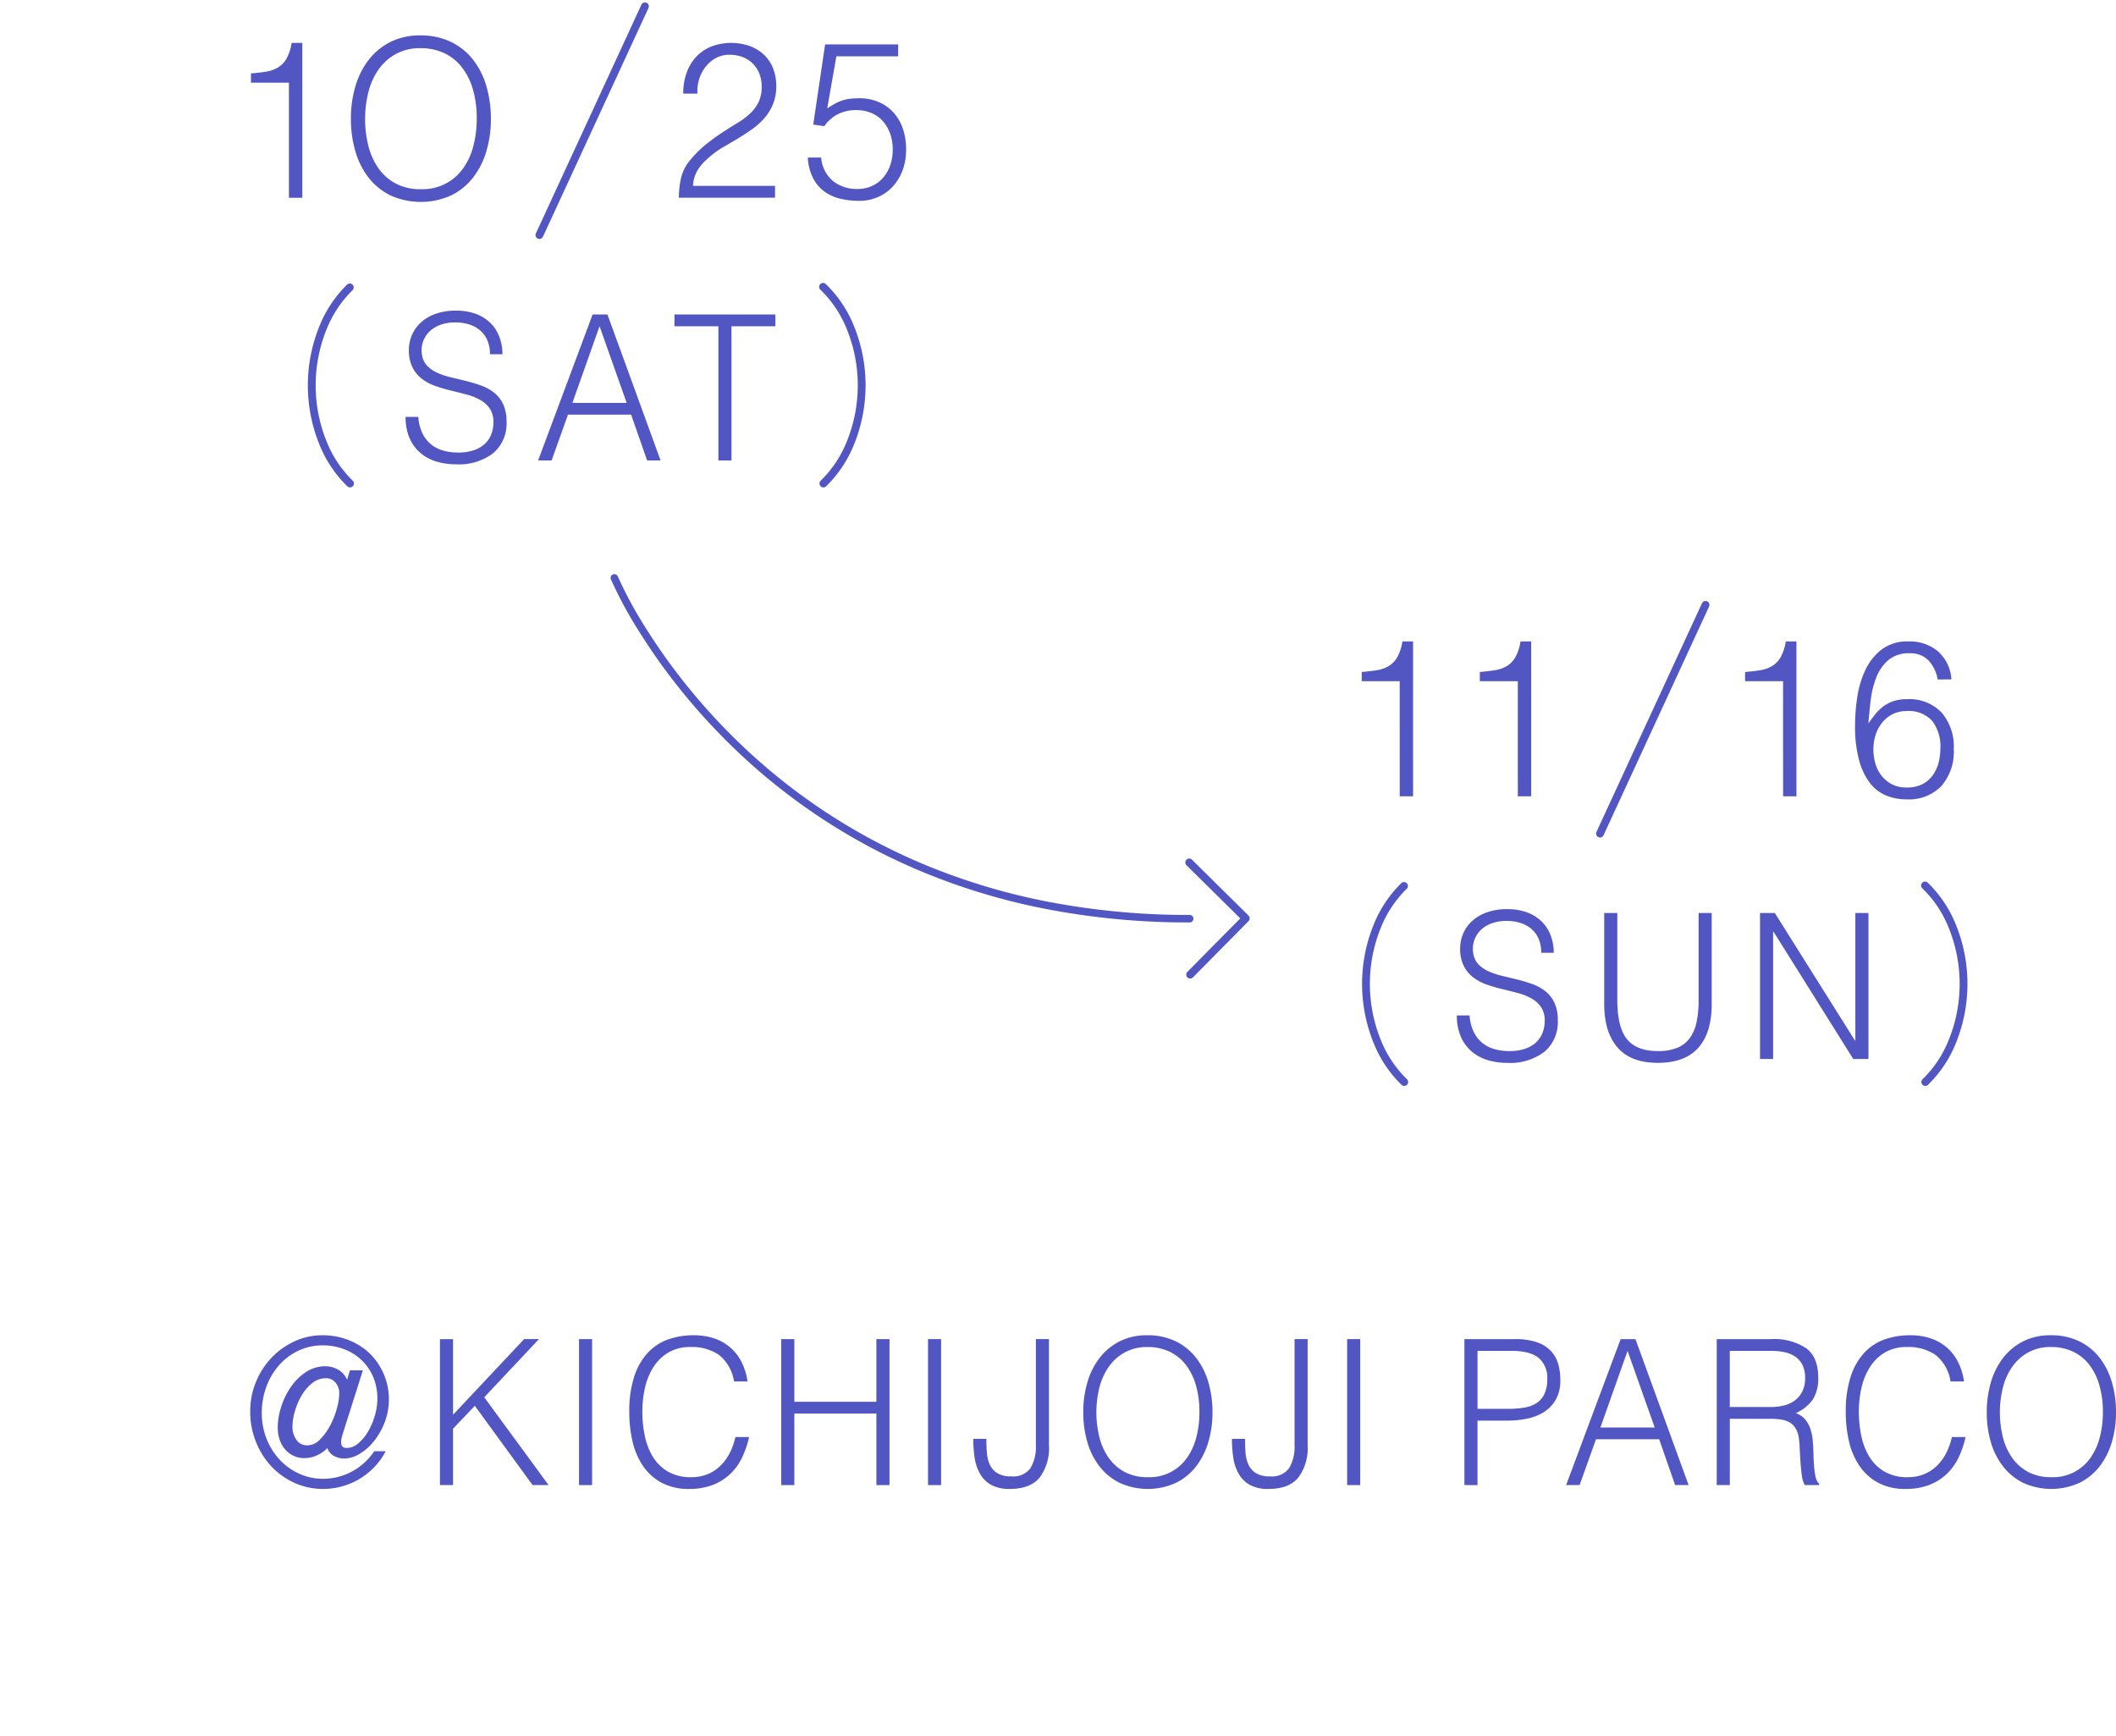 <svg xmlns="http://www.w3.org/2000/svg" width="376.925" height="309.222" viewBox="0 0 376.925 309.222"><defs><clipPath id="a"><path fill="none" d="M0 0h376.925v309.222H0z" data-name="長方形 27"/></clipPath></defs><g fill="#5156c3" clip-path="url(#a)" data-name="グループ 4"><path d="M51.467 14.722h-6.764v-1.644q1.484-.117 2.695-.313a5.9 5.9 0 0 0 2.117-.743 4.4 4.4 0 0 0 1.524-1.586 8.3 8.3 0 0 0 .911-2.8h1.9v27.592h-2.383Z" data-name="パス 42"/><path d="M62.505 21.177a20.2 20.2 0 0 1 .8-5.79 14.2 14.2 0 0 1 2.359-4.715 11.36 11.36 0 0 1 3.865-3.189 11.6 11.6 0 0 1 5.316-1.174 12.35 12.35 0 0 1 5.482 1.154 11.2 11.2 0 0 1 3.94 3.17 14 14 0 0 1 2.378 4.733 20.5 20.5 0 0 1 .8 5.811 20 20 0 0 1-.8 5.731 14.2 14.2 0 0 1-2.361 4.7 11.2 11.2 0 0 1-3.9 3.189 13.15 13.15 0 0 1-10.853 0 11.2 11.2 0 0 1-3.9-3.189 14 14 0 0 1-2.341-4.7 20.4 20.4 0 0 1-.781-5.731m12.489 12.52a8.8 8.8 0 0 0 7.565-3.8 12 12 0 0 0 1.783-3.99 19.2 19.2 0 0 0 .576-4.734 18.6 18.6 0 0 0-.687-5.263 11.7 11.7 0 0 0-1.992-3.967 8.6 8.6 0 0 0-3.16-2.5 9.8 9.8 0 0 0-4.162-.861 8.93 8.93 0 0 0-4.442 1.055 9.2 9.2 0 0 0-3.085 2.8 12.3 12.3 0 0 0-1.783 4.01 19.9 19.9 0 0 0 0 9.509 12 12 0 0 0 1.783 3.99 8.9 8.9 0 0 0 3.085 2.738 9.35 9.35 0 0 0 4.515 1.017" data-name="パス 43"/><path d="M121.703 16.677a10.9 10.9 0 0 1 .6-3.7 8.1 8.1 0 0 1 1.704-2.849 7.6 7.6 0 0 1 2.695-1.839 10.07 10.07 0 0 1 6.988-.039 7.5 7.5 0 0 1 2.528 1.625 6.6 6.6 0 0 1 1.542 2.425 8.5 8.5 0 0 1 .52 2.974 8.6 8.6 0 0 1-.576 3.248 9 9 0 0 1-1.524 2.5 12.2 12.2 0 0 1-2.156 1.957q-1.206.858-2.471 1.623t-2.49 1.467a16.4 16.4 0 0 0-2.192 1.487c-.423.339-.832.7-1.227 1.075a9 9 0 0 0-1.078 1.234 6 6 0 0 0-.78 1.466 5.7 5.7 0 0 0-.336 1.782h14.606v2.111h-17.133a17.3 17.3 0 0 1 .409-3.6 7.6 7.6 0 0 1 1.634-3.131 20 20 0 0 1 2.844-2.816q1.469-1.177 2.881-2.093t2.675-1.683a13.5 13.5 0 0 0 2.229-1.663 6.9 6.9 0 0 0 1.524-2.035 6.2 6.2 0 0 0 .559-2.776 6.1 6.1 0 0 0-.447-2.388 5.3 5.3 0 0 0-1.226-1.8 5.1 5.1 0 0 0-1.822-1.111 6.7 6.7 0 0 0-2.267-.371 4.9 4.9 0 0 0-2.361.567 5.9 5.9 0 0 0-1.815 1.504 6.8 6.8 0 0 0-1.171 2.19 7.3 7.3 0 0 0-.334 2.661Z" data-name="パス 44"/><path d="M146.27 28.064a6.1 6.1 0 0 0 2.137 4.206 6.8 6.8 0 0 0 4.335 1.389 6.1 6.1 0 0 0 2.62-.548 5.8 5.8 0 0 0 1.989-1.506 6.7 6.7 0 0 0 1.245-2.229 8.6 8.6 0 0 0 .426-2.759 8.3 8.3 0 0 0-.464-2.816 6.8 6.8 0 0 0-1.3-2.231 5.6 5.6 0 0 0-2.044-1.446 6.9 6.9 0 0 0-2.693-.509 7.24 7.24 0 0 0-3.2.684 6.7 6.7 0 0 0-2.49 2.171l-1.97-.274 2.116-14.282h13.008v2.119h-11l-1.634 9.272q.781-.508 1.43-.863a8 8 0 0 1 1.32-.566 7 7 0 0 1 1.394-.293 15 15 0 0 1 1.616-.079 8.6 8.6 0 0 1 3.308.627 7.55 7.55 0 0 1 2.64 1.8 8.1 8.1 0 0 1 1.728 2.876 11.2 11.2 0 0 1 .614 3.815 10.3 10.3 0 0 1-.689 3.893 8.7 8.7 0 0 1-1.84 2.876 7.7 7.7 0 0 1-2.657 1.78 8.2 8.2 0 0 1-3.1.606 14.8 14.8 0 0 1-3.474-.391 7.7 7.7 0 0 1-2.844-1.312 6.9 6.9 0 0 1-1.988-2.387 9.2 9.2 0 0 1-.911-3.619Z" data-name="パス 45"/><path d="M74.514 74.255a8 8 0 0 0 .738 2.943 5.75 5.75 0 0 0 1.544 1.968 6 6 0 0 0 2.179 1.1 9.8 9.8 0 0 0 2.641.342 8.4 8.4 0 0 0 2.849-.433 5.35 5.35 0 0 0 1.955-1.171 4.6 4.6 0 0 0 1.115-1.715 5.9 5.9 0 0 0 .36-2.057 4.22 4.22 0 0 0-.652-2.456 5.1 5.1 0 0 0-1.7-1.535 10 10 0 0 0-2.4-.957q-1.355-.362-2.779-.705a29 29 0 0 1-2.779-.812 8.6 8.6 0 0 1-2.397-1.263 6 6 0 0 1-1.7-2.041 6.8 6.8 0 0 1-.652-3.16 6.6 6.6 0 0 1 .532-2.6 6.5 6.5 0 0 1 1.579-2.239 7.6 7.6 0 0 1 2.623-1.552 10.5 10.5 0 0 1 3.637-.579 10 10 0 0 1 3.654.613 7.2 7.2 0 0 1 2.591 1.68 7 7 0 0 1 1.536 2.478 8.7 8.7 0 0 1 .516 3h-2.227a6.1 6.1 0 0 0-.5-2.565 4.8 4.8 0 0 0-1.355-1.769 5.7 5.7 0 0 0-1.955-1.012 8 8 0 0 0-2.265-.324 7.6 7.6 0 0 0-3 .522 5.3 5.3 0 0 0-1.938 1.348 4.67 4.67 0 0 0-1.1 3.864 3.6 3.6 0 0 0 .961 2.023 6 6 0 0 0 1.852 1.247 13.5 13.5 0 0 0 2.419.793q1.321.309 2.693.65a27 27 0 0 1 2.659.812 8 8 0 0 1 2.281 1.266 5.7 5.7 0 0 1 1.6 2.038 7.2 7.2 0 0 1 .6 3.124 6.9 6.9 0 0 1-2.369 5.6 10.06 10.06 0 0 1-6.656 1.983 11.8 11.8 0 0 1-3.567-.522 7.8 7.8 0 0 1-2.849-1.589 7.26 7.26 0 0 1-1.869-2.636 9.4 9.4 0 0 1-.668-3.7Z" data-name="パス 46"/><path d="m95.854 82.02 9.708-26h2.644l9.467 26h-2.4l-2.85-8.162h-11.249l-2.917 8.162Zm6.108-10.253h9.671l-4.835-13.655Z" data-name="パス 47"/><path d="M120.141 56.017h17.981v2.095h-7.823V82.02h-2.333V58.112h-7.825Z" data-name="パス 48"/><path d="M146.668 86.823a.7.7 0 0 1-.477-1.2 20.2 20.2 0 0 0 4.615-6.889 26.6 26.6 0 0 0 0-20.194 20.15 20.15 0 0 0-4.613-6.883.7.7 0 1 1 .953-1.015 21.55 21.55 0 0 1 4.942 7.36 28 28 0 0 1 0 21.272 21.6 21.6 0 0 1-4.943 7.361.7.7 0 0 1-.477.188" data-name="パス 49"/><path d="M62.354 86.824a.7.7 0 0 1-.476-.189 21.55 21.55 0 0 1-4.943-7.359 28 28 0 0 1 0-21.272 21.6 21.6 0 0 1 4.946-7.36.7.7 0 0 1 .953 1.015 20.2 20.2 0 0 0-4.613 6.885 26.6 26.6 0 0 0 0 20.194 20.15 20.15 0 0 0 4.613 6.883.7.7 0 0 1-.476 1.2Z" data-name="パス 50"/><path d="M96.087 42.564a.7.7 0 0 1-.291-.064.7.7 0 0 1-.34-.924L114.253.837a.7.7 0 0 1 .924-.34.7.7 0 0 1 .34.924L96.719 42.16a.7.7 0 0 1-.632.404" data-name="線 1"/><path d="M342.947 193.441a.7.7 0 0 1-.477-1.2 20.2 20.2 0 0 0 4.613-6.885 26.6 26.6 0 0 0 0-20.194 20.15 20.15 0 0 0-4.613-6.883.7.7 0 1 1 .954-1.019 21.55 21.55 0 0 1 4.943 7.359 28 28 0 0 1 0 21.272 21.6 21.6 0 0 1-4.943 7.361.7.7 0 0 1-.477.189" data-name="パス 51"/><path d="M250.145 193.442a.7.7 0 0 1-.476-.189 21.55 21.55 0 0 1-4.943-7.359 28 28 0 0 1 0-21.272 21.6 21.6 0 0 1 4.943-7.361.7.7 0 0 1 .953 1.015 20.2 20.2 0 0 0-4.613 6.885 26.6 26.6 0 0 0 0 20.194 20.15 20.15 0 0 0 4.613 6.883.7.7 0 0 1-.476 1.2Z" data-name="パス 52"/><path d="M249.329 121.34h-6.764v-1.644q1.484-.117 2.695-.313a5.9 5.9 0 0 0 2.117-.743 4.4 4.4 0 0 0 1.524-1.586 8.3 8.3 0 0 0 .911-2.8h1.9v27.588h-2.378Z" data-name="パス 53"/><path d="M270.367 121.34h-6.764v-1.644q1.484-.117 2.695-.313a5.9 5.9 0 0 0 2.117-.743 4.4 4.4 0 0 0 1.524-1.586 8.3 8.3 0 0 0 .911-2.8h1.9v27.588h-2.378Z" data-name="パス 54"/><path d="M317.619 121.34h-6.764v-1.644q1.484-.117 2.695-.313a5.9 5.9 0 0 0 2.117-.743 4.4 4.4 0 0 0 1.524-1.586 8.3 8.3 0 0 0 .911-2.8h1.9v27.588h-2.378Z" data-name="パス 55"/><path d="M345.16 121.025a6.54 6.54 0 0 0-1.636-3.384 4.43 4.43 0 0 0-3.345-1.271 5.6 5.6 0 0 0-3.81 1.213 7.85 7.85 0 0 0-2.137 3.071 16 16 0 0 0-1 4.05q-.26 2.191-.409 4.147.557-.783 1.171-1.565a8 8 0 0 1 1.393-1.389 6.5 6.5 0 0 1 1.822-.978 7.4 7.4 0 0 1 2.489-.373 7.94 7.94 0 0 1 6.153 2.367 9.27 9.27 0 0 1 2.174 6.514 9.34 9.34 0 0 1-2.194 6.573 8 8 0 0 1-6.206 2.387 9.5 9.5 0 0 1-3.643-.684 7.07 7.07 0 0 1-2.9-2.249 11.7 11.7 0 0 1-1.933-4.091 23 23 0 0 1-.707-6.161 33.4 33.4 0 0 1 .409-5.106 17 17 0 0 1 1.469-4.833 9.9 9.9 0 0 1 2.9-3.6 7.58 7.58 0 0 1 4.739-1.409 7.9 7.9 0 0 1 5.2 1.72 7.3 7.3 0 0 1 2.453 5.047Zm-5.538 5.634a5.46 5.46 0 0 0-2.473.548 5.6 5.6 0 0 0-1.858 1.487 6.8 6.8 0 0 0-1.171 2.173 8.3 8.3 0 0 0-.409 2.641 9.2 9.2 0 0 0 .316 2.367 6.3 6.3 0 0 0 1.039 2.169 5.8 5.8 0 0 0 1.84 1.605 5.54 5.54 0 0 0 2.75.626 5.9 5.9 0 0 0 2.807-.606 5.2 5.2 0 0 0 1.84-1.605 6.7 6.7 0 0 0 1.023-2.229 10 10 0 0 0 .315-2.484 7.47 7.47 0 0 0-1.467-4.95 5.63 5.63 0 0 0-4.553-1.741" data-name="パス 56"/><path d="M261.778 180.871a8 8 0 0 0 .738 2.943 5.75 5.75 0 0 0 1.544 1.968 6 6 0 0 0 2.179 1.1 9.8 9.8 0 0 0 2.641.342 8.4 8.4 0 0 0 2.849-.433 5.35 5.35 0 0 0 1.955-1.174 4.6 4.6 0 0 0 1.115-1.715 5.9 5.9 0 0 0 .36-2.057 4.22 4.22 0 0 0-.652-2.456 5.1 5.1 0 0 0-1.7-1.535 10 10 0 0 0-2.4-.957q-1.355-.362-2.779-.705a29 29 0 0 1-2.779-.812 8.6 8.6 0 0 1-2.4-1.263 6 6 0 0 1-1.7-2.041 6.8 6.8 0 0 1-.652-3.16 6.6 6.6 0 0 1 .532-2.6 6.5 6.5 0 0 1 1.579-2.239 7.6 7.6 0 0 1 2.623-1.552 10.5 10.5 0 0 1 3.637-.579 10 10 0 0 1 3.654.613 7.2 7.2 0 0 1 2.591 1.68 7 7 0 0 1 1.543 2.476 8.7 8.7 0 0 1 .516 3h-2.231a6.1 6.1 0 0 0-.5-2.565 4.8 4.8 0 0 0-1.355-1.769 5.7 5.7 0 0 0-1.955-1.012 8 8 0 0 0-2.265-.324 7.6 7.6 0 0 0-3 .522 5.3 5.3 0 0 0-1.939 1.355 4.67 4.67 0 0 0-1.1 3.864 3.6 3.6 0 0 0 .961 2.023 6 6 0 0 0 1.852 1.247 13.5 13.5 0 0 0 2.419.793q1.321.309 2.693.65a27 27 0 0 1 2.659.812 8 8 0 0 1 2.281 1.266 5.7 5.7 0 0 1 1.6 2.038 7.2 7.2 0 0 1 .6 3.124 6.9 6.9 0 0 1-2.369 5.6 10.06 10.06 0 0 1-6.656 1.986 11.8 11.8 0 0 1-3.567-.522 7.8 7.8 0 0 1-2.849-1.591 7.26 7.26 0 0 1-1.869-2.636 9.4 9.4 0 0 1-.668-3.7Z" data-name="パス 57"/><path d="M285.761 162.633h2.333v15.491q0 4.84 1.715 6.97t5.524 2.13a9 9 0 0 0 3.379-.559 5.2 5.2 0 0 0 2.249-1.7 7.3 7.3 0 0 0 1.234-2.836 18.7 18.7 0 0 0 .378-4.008v-15.488h2.336v16.216q0 5.093-2.385 7.782t-7.191 2.693q-4.837 0-7.205-2.743t-2.367-7.729Z" data-name="パス 58"/><path d="M315.918 165.956h-.072v22.679h-2.333v-26h2.641l14.273 22.716h.07v-22.718h2.333v26h-2.711Z" data-name="パス 59"/><path d="M285.01 149.182a.7.7 0 0 1-.291-.064.7.7 0 0 1-.34-.924l18.797-40.739a.7.7 0 0 1 .924-.34.7.7 0 0 1 .34.924l-18.798 40.739a.7.7 0 0 1-.632.404" data-name="線 2"/><path d="M211.894 164.314a133 133 0 0 1-26.711-2.625 114.3 114.3 0 0 1-22.147-6.925 108 108 0 0 1-31.808-21.018 111 111 0 0 1-10.277-11.221 107 107 0 0 1-6.955-9.8 72 72 0 0 1-5.2-9.594.669.669 0 0 1 1.232-.506 72 72 0 0 0 5.132 9.443 106 106 0 0 0 6.877 9.673 110 110 0 0 0 10.159 11.078 106.6 106.6 0 0 0 31.405 20.733 113 113 0 0 0 21.873 6.832 131.7 131.7 0 0 0 26.419 2.593.669.669 0 1 1 0 1.337Z" data-name="パス 60"/><path d="M212.002 174.305a.7.7 0 0 1-.495-1.185l9.42-9.526-9.525-9.419a.7.7 0 1 1 .979-.99l10.021 9.908a.7.7 0 0 1 .006.984l-9.91 10.021a.7.7 0 0 1-.496.207" data-name="パス 61"/><path d="M68.694 258.503a12 12 0 0 1-2.023 2.836 12.7 12.7 0 0 1-2.659 2.113 12.65 12.65 0 0 1-6.433 1.769 12.26 12.26 0 0 1-5.128-1.083 12.9 12.9 0 0 1-4.136-2.961 13.9 13.9 0 0 1-2.743-4.389 14.4 14.4 0 0 1-1-5.363 13.6 13.6 0 0 1 1.03-5.289 13.8 13.8 0 0 1 2.8-4.318 13.3 13.3 0 0 1 4.1-2.907 11.75 11.75 0 0 1 4.939-1.065 12.6 12.6 0 0 1 4.632.85 11.5 11.5 0 0 1 3.758 2.366 11.47 11.47 0 0 1 2.709 12.241 12.7 12.7 0 0 1-1.886 3.361 9.6 9.6 0 0 1-2.572 2.292 5.46 5.46 0 0 1-2.8.848 3.8 3.8 0 0 1-1.767-.451 2.33 2.33 0 0 1-1.184-1.427 5.9 5.9 0 0 1-1.887 1.318 5.4 5.4 0 0 1-2.2.486 4.44 4.44 0 0 1-3.5-1.607 5.2 5.2 0 0 1-.944-1.715 6.6 6.6 0 0 1-.326-2.093 12.3 12.3 0 0 1 .618-3.739 13.2 13.2 0 0 1 1.733-3.539 9.8 9.8 0 0 1 2.675-2.636 6.2 6.2 0 0 1 3.483-1.03 4.47 4.47 0 0 1 2.265.613 3.77 3.77 0 0 1 1.578 1.77l.516-1.66h2.3L61.182 255q-.205.616-.326 1.14a3 3 0 0 0-.086.919 1 1 0 0 0 .258.634.99.99 0 0 0 .738.233 3.18 3.18 0 0 0 2.057-.832 8 8 0 0 0 1.751-2.111 12.2 12.2 0 0 0 1.2-2.836 10.8 10.8 0 0 0 .447-3 9.7 9.7 0 0 0-.79-3.972 9 9 0 0 0-2.127-3 9.3 9.3 0 0 0-3.087-1.877 10.5 10.5 0 0 0-3.706-.65 10 10 0 0 0-4.374.957 10.6 10.6 0 0 0-3.449 2.6 12.1 12.1 0 0 0-2.247 3.828 13.3 13.3 0 0 0-.806 4.642 12.4 12.4 0 0 0 .84 4.587 11.8 11.8 0 0 0 2.317 3.719 10.9 10.9 0 0 0 3.465 2.508 10.16 10.16 0 0 0 4.322.923 10.85 10.85 0 0 0 7.291-2.836 11.7 11.7 0 0 0 1.8-2.077Zm-13.929-1.047a3.1 3.1 0 0 0 2.2-1.01 10.2 10.2 0 0 0 1.8-2.438 14.4 14.4 0 0 0 1.218-3.033 10.7 10.7 0 0 0 .447-2.836 2.82 2.82 0 0 0-.653-1.842 2.11 2.11 0 0 0-1.715-.794 3.84 3.84 0 0 0-2.469.885 8 8 0 0 0-1.871 2.2 12.2 12.2 0 0 0-1.2 2.818 10 10 0 0 0-.428 2.725 4.02 4.02 0 0 0 .684 2.312 2.26 2.26 0 0 0 1.991 1.01" data-name="パス 62"/><path d="M78.368 264.535v-26h2.333v13.472l12.661-13.475h2.641l-9.744 10.363 11.46 15.639H94.87L84.578 250.41l-3.877 4.082v10.039Z" data-name="パス 63"/><path d="M103.14 238.532h2.333v26.003h-2.333z" data-name="長方形 24"/><path d="M130.756 246.081a7.5 7.5 0 0 0-2.675-4.731 8.55 8.55 0 0 0-5.114-1.407 7.5 7.5 0 0 0-3.841.937 7.9 7.9 0 0 0-2.659 2.529 11.4 11.4 0 0 0-1.545 3.664 18.8 18.8 0 0 0-.5 4.389 21 21 0 0 0 .43 4.259 11.7 11.7 0 0 0 1.424 3.74 7.7 7.7 0 0 0 2.68 2.655 8.06 8.06 0 0 0 4.219 1.012 7.5 7.5 0 0 0 2.883-.542 7.2 7.2 0 0 0 2.281-1.5 8.7 8.7 0 0 0 1.647-2.26 11.7 11.7 0 0 0 1.012-2.85h2.437a17 17 0 0 1-1.2 3.557 10.1 10.1 0 0 1-2.075 2.941 9.5 9.5 0 0 1-3.123 2.007 11.5 11.5 0 0 1-4.306.738 10.06 10.06 0 0 1-4.872-1.1 9.4 9.4 0 0 1-3.311-2.98 12.8 12.8 0 0 1-1.869-4.352 22.8 22.8 0 0 1-.584-5.255 20 20 0 0 1 .876-6.32 11.4 11.4 0 0 1 2.419-4.243 9.1 9.1 0 0 1 3.637-2.385 13.7 13.7 0 0 1 4.564-.738 11.5 11.5 0 0 1 3.517.52 8.5 8.5 0 0 1 2.881 1.574 8.4 8.4 0 0 1 2.057 2.581 11.2 11.2 0 0 1 1.115 3.557Z" data-name="パス 64"/><path d="M139.165 264.535v-26h2.333v11.16h14.616v-11.16h2.333v26h-2.333v-12.748h-14.616v12.748Z" data-name="パス 65"/><path d="M165.308 238.532h2.333v26.003h-2.333z" data-name="長方形 25"/><path d="M175.703 256.3q0 1.231.086 2.421a6.3 6.3 0 0 0 .516 2.148 3.46 3.46 0 0 0 1.338 1.535 4.67 4.67 0 0 0 2.521.577 3.78 3.78 0 0 0 3.379-1.445 7.45 7.45 0 0 0 .978-4.19v-18.814h2.333v18.888a8.8 8.8 0 0 1-1.68 5.8q-1.683 2-5.284 2a6.65 6.65 0 0 1-3.363-.739 5.25 5.25 0 0 1-1.972-1.988 8.2 8.2 0 0 1-.945-2.852 22.5 22.5 0 0 1-.24-3.342Z" data-name="パス 66"/><path d="M192.962 251.569a18.7 18.7 0 0 1 .738-5.344 13.1 13.1 0 0 1 2.177-4.352 10.45 10.45 0 0 1 3.569-2.944 10.7 10.7 0 0 1 4.901-1.082 11.4 11.4 0 0 1 5.062 1.065 10.3 10.3 0 0 1 3.635 2.925 12.9 12.9 0 0 1 2.2 4.369 19 19 0 0 1 .738 5.363 18.5 18.5 0 0 1-.738 5.292 13.1 13.1 0 0 1-2.179 4.334 10.36 10.36 0 0 1-3.6 2.943 12.13 12.13 0 0 1-10.018 0 10.4 10.4 0 0 1-3.6-2.943 12.9 12.9 0 0 1-2.161-4.334 18.9 18.9 0 0 1-.72-5.292m11.528 11.557a8.11 8.11 0 0 0 6.981-3.5 11.1 11.1 0 0 0 1.647-3.685 17.7 17.7 0 0 0 .532-4.369 17.2 17.2 0 0 0-.636-4.857 10.7 10.7 0 0 0-1.835-3.666 8 8 0 0 0-2.915-2.312 9.1 9.1 0 0 0-3.843-.793 8.2 8.2 0 0 0-4.1.976 8.44 8.44 0 0 0-2.849 2.581 11.3 11.3 0 0 0-1.646 3.7 18.4 18.4 0 0 0 0 8.776 11.1 11.1 0 0 0 1.646 3.684 8.2 8.2 0 0 0 2.849 2.528 8.6 8.6 0 0 0 4.168.939" data-name="パス 67"/><path d="M221.779 256.3q0 1.231.086 2.421a6.3 6.3 0 0 0 .516 2.148 3.46 3.46 0 0 0 1.338 1.535 4.67 4.67 0 0 0 2.521.577 3.78 3.78 0 0 0 3.379-1.445 7.45 7.45 0 0 0 .978-4.19v-18.814h2.333v18.888a8.8 8.8 0 0 1-1.68 5.8q-1.683 2-5.284 2a6.65 6.65 0 0 1-3.363-.739 5.25 5.25 0 0 1-1.972-1.988 8.2 8.2 0 0 1-.945-2.852 22.5 22.5 0 0 1-.24-3.342Z" data-name="パス 68"/><path d="M239.964 238.532h2.333v26.003h-2.333z" data-name="長方形 26"/><path d="M260.858 264.535v-26h9.023a11.6 11.6 0 0 1 3.964.577 6.1 6.1 0 0 1 2.469 1.591 5.7 5.7 0 0 1 1.269 2.328 10.5 10.5 0 0 1 .36 2.763 6.9 6.9 0 0 1-.84 3.577 6.4 6.4 0 0 1-2.179 2.221 9.1 9.1 0 0 1-3.037 1.137 18 18 0 0 1-3.413.326h-5.284v11.484Zm7.685-13.579a18 18 0 0 0 2.951-.217 5.75 5.75 0 0 0 2.213-.812 3.95 3.95 0 0 0 1.406-1.626 6.2 6.2 0 0 0 .5-2.69 4.56 4.56 0 0 0-1.527-3.721q-1.525-1.262-4.854-1.263h-6.038v10.329Z" data-name="パス 69"/><path d="m278.973 264.535 9.71-26h2.643l9.469 26h-2.4l-2.849-8.162h-11.253l-2.917 8.162Zm6.108-10.256h9.676l-4.838-13.652Z" data-name="パス 70"/><path d="M308.136 252.725v11.81h-2.333v-26h9.674a10.36 10.36 0 0 1 6.245 1.607q2.16 1.608 2.161 5.219a7.05 7.05 0 0 1-.944 3.9 7.27 7.27 0 0 1-3.071 2.456 3.8 3.8 0 0 1 1.715 1.154 5.2 5.2 0 0 1 .926 1.733 9.3 9.3 0 0 1 .4 2.061q.085 1.082.12 2.093.032 1.481.12 2.456a15 15 0 0 0 .206 1.589 3.8 3.8 0 0 0 .292.958 1.44 1.44 0 0 0 .412.522v.253h-2.573a4.9 4.9 0 0 1-.533-1.8c-.1-.772-.183-1.578-.238-2.421s-.1-1.662-.138-2.456a15 15 0 0 0-.19-1.949 4.2 4.2 0 0 0-.668-1.68 3.1 3.1 0 0 0-1.115-.958 4.6 4.6 0 0 0-1.459-.433 12 12 0 0 0-1.663-.109Zm7.273-2.095a9.6 9.6 0 0 0 2.419-.289 5.4 5.4 0 0 0 1.939-.921 4.5 4.5 0 0 0 1.3-1.607 5.3 5.3 0 0 0 .48-2.348 5.1 5.1 0 0 0-.5-2.383 3.9 3.9 0 0 0-1.338-1.48 5.5 5.5 0 0 0-1.921-.759 11.4 11.4 0 0 0-2.249-.217h-7.409v10Z" data-name="パス 71"/><path d="M347.453 246.081a7.5 7.5 0 0 0-2.675-4.731 8.55 8.55 0 0 0-5.114-1.407 7.5 7.5 0 0 0-3.841.937 7.9 7.9 0 0 0-2.659 2.529 11.4 11.4 0 0 0-1.545 3.664 18.8 18.8 0 0 0-.5 4.389 21 21 0 0 0 .43 4.259 11.7 11.7 0 0 0 1.424 3.74 7.7 7.7 0 0 0 2.677 2.654 8.06 8.06 0 0 0 4.219 1.012 7.5 7.5 0 0 0 2.883-.542 7.2 7.2 0 0 0 2.281-1.5 8.7 8.7 0 0 0 1.647-2.26 11.7 11.7 0 0 0 1.012-2.85h2.437a17 17 0 0 1-1.2 3.557 10.1 10.1 0 0 1-2.075 2.941 9.5 9.5 0 0 1-3.123 2.007 11.5 11.5 0 0 1-4.306.738 10.06 10.06 0 0 1-4.872-1.1 9.4 9.4 0 0 1-3.311-2.98 12.8 12.8 0 0 1-1.869-4.352 22.8 22.8 0 0 1-.584-5.255 20 20 0 0 1 .876-6.32 11.4 11.4 0 0 1 2.419-4.243 9.1 9.1 0 0 1 3.637-2.385 13.7 13.7 0 0 1 4.564-.738 11.5 11.5 0 0 1 3.517.52 8.5 8.5 0 0 1 2.881 1.574 8.4 8.4 0 0 1 2.057 2.581 11.2 11.2 0 0 1 1.115 3.557Z" data-name="パス 72"/><path d="M353.904 251.569a18.7 18.7 0 0 1 .738-5.344 13.1 13.1 0 0 1 2.177-4.352 10.45 10.45 0 0 1 3.569-2.944 10.7 10.7 0 0 1 4.906-1.083 11.4 11.4 0 0 1 5.062 1.065 10.3 10.3 0 0 1 3.635 2.925 12.9 12.9 0 0 1 2.2 4.369 19 19 0 0 1 .738 5.363 18.5 18.5 0 0 1-.738 5.292 13.1 13.1 0 0 1-2.179 4.334 10.36 10.36 0 0 1-3.6 2.943 12.13 12.13 0 0 1-10.018 0 10.4 10.4 0 0 1-3.6-2.943 12.9 12.9 0 0 1-2.171-4.333 18.9 18.9 0 0 1-.72-5.292m11.528 11.557a8.11 8.11 0 0 0 6.981-3.5 11.1 11.1 0 0 0 1.647-3.685 17.7 17.7 0 0 0 .532-4.369 17.2 17.2 0 0 0-.636-4.857 10.7 10.7 0 0 0-1.832-3.668 8 8 0 0 0-2.915-2.312 9.1 9.1 0 0 0-3.843-.793 8.2 8.2 0 0 0-4.1.976 8.44 8.44 0 0 0-2.849 2.581 11.3 11.3 0 0 0-1.646 3.7 18.4 18.4 0 0 0 0 8.776 11.1 11.1 0 0 0 1.646 3.684 8.2 8.2 0 0 0 2.849 2.528 8.6 8.6 0 0 0 4.168.939" data-name="パス 73"/></g></svg>